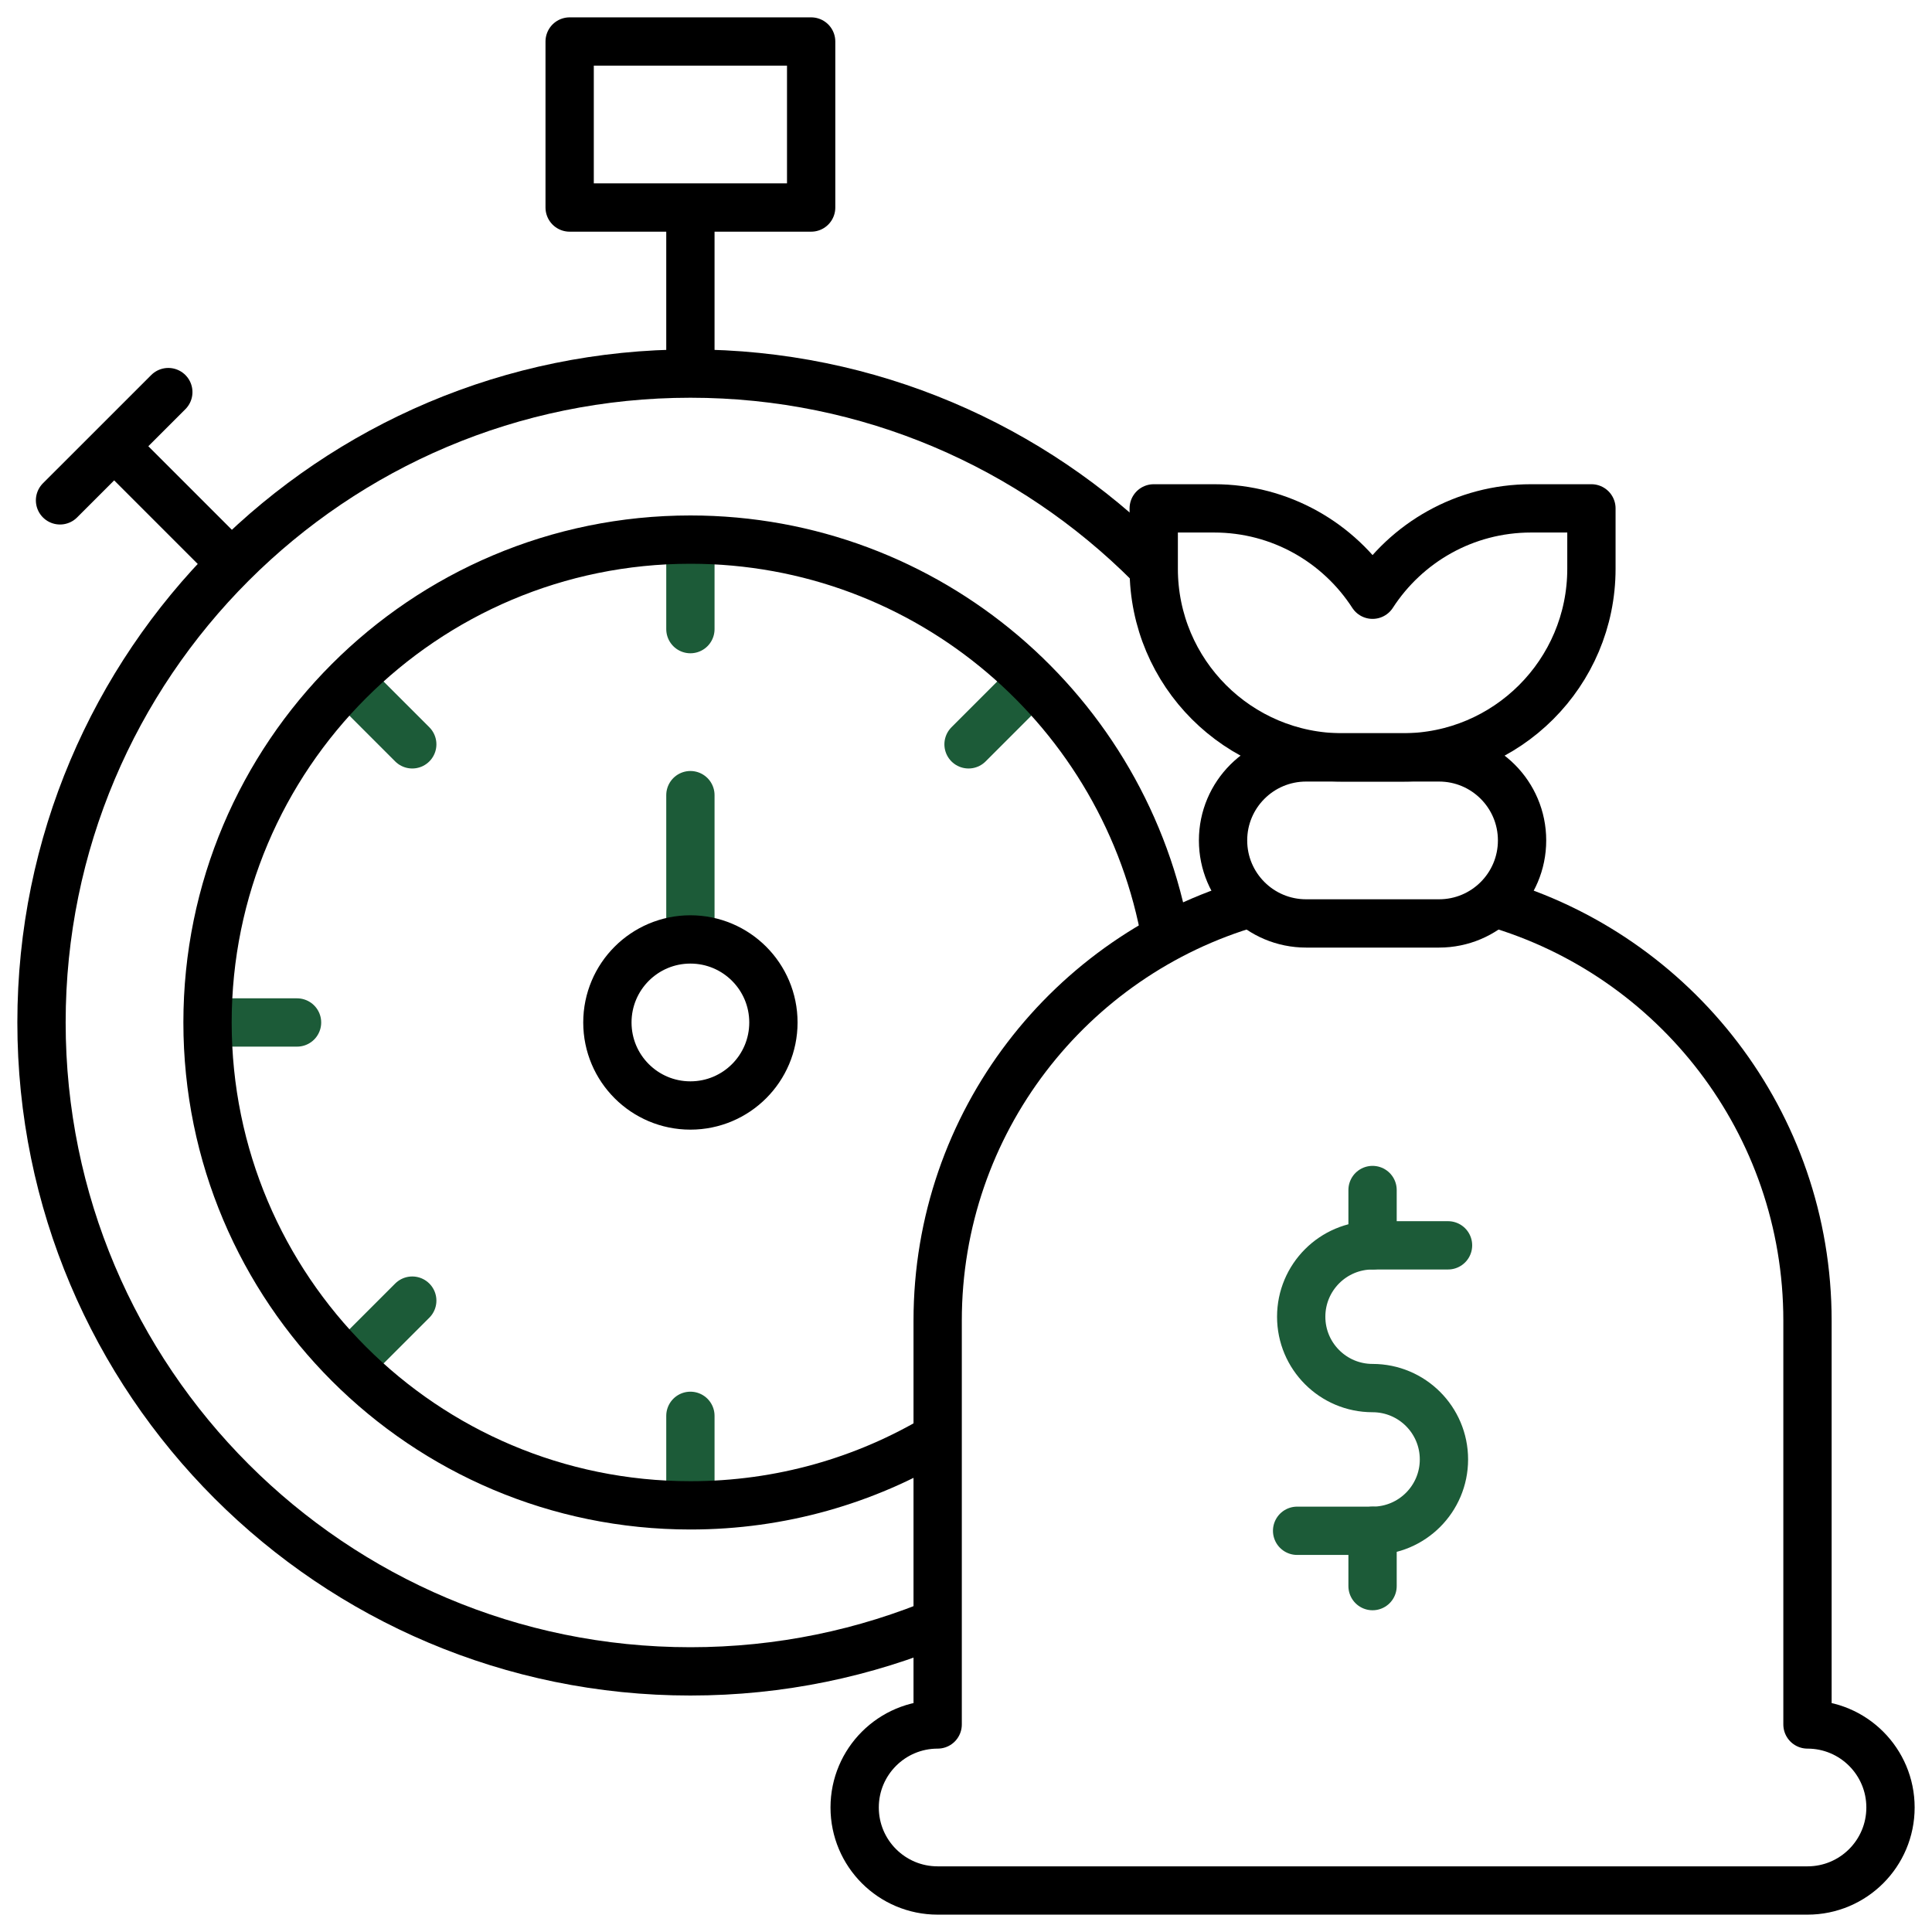 <svg width="60" height="60" viewBox="0 0 60 60" fill="none" xmlns="http://www.w3.org/2000/svg">
<g clip-path="url(#clip0_1_56)">
<path d="M42.626 36.957V38.675" stroke="#1C5B38" stroke-width="1.5" stroke-miterlimit="10" stroke-linecap="round" stroke-linejoin="round"/>
<path d="M42.626 49.258V47.54" stroke="#1C5B38" stroke-width="1.5" stroke-miterlimit="10" stroke-linecap="round" stroke-linejoin="round"/>
<path d="M40.283 47.54H42.626C43.85 47.54 44.843 46.548 44.843 45.324C44.843 44.1 43.85 43.108 42.626 43.108C41.402 43.108 40.41 42.116 40.41 40.892C40.41 39.668 41.402 38.675 42.626 38.675H44.97" stroke="#1C5B38" stroke-width="1.5" stroke-miterlimit="10" stroke-linecap="round" stroke-linejoin="round"/>
<path d="M21.441 28.941V24.694" stroke="#1C5B38" stroke-width="1.5" stroke-miterlimit="10" stroke-linecap="round" stroke-linejoin="round"/>
<path d="M21.441 16.992V19.538" stroke="#1C5B38" stroke-width="1.5" stroke-miterlimit="10" stroke-linecap="round" stroke-linejoin="round"/>
<path d="M21.441 46.515V43.97" stroke="#1C5B38" stroke-width="1.5" stroke-miterlimit="10" stroke-linecap="round" stroke-linejoin="round"/>
<path d="M31.879 21.316L30.079 23.116" stroke="#1C5B38" stroke-width="1.5" stroke-miterlimit="10" stroke-linecap="round" stroke-linejoin="round"/>
<path d="M11.003 42.192L12.803 40.392" stroke="#1C5B38" stroke-width="1.5" stroke-miterlimit="10" stroke-linecap="round" stroke-linejoin="round"/>
<path d="M6.68 31.754H9.225" stroke="#1C5B38" stroke-width="1.5" stroke-miterlimit="10" stroke-linecap="round" stroke-linejoin="round"/>
<path d="M11.003 21.316L12.803 23.116" stroke="#1C5B38" stroke-width="1.5" stroke-miterlimit="10" stroke-linecap="round" stroke-linejoin="round"/>
<path d="M47.548 15.788C45.484 15.788 43.67 16.856 42.626 18.47C41.583 16.856 39.769 15.788 37.705 15.788H35.83V17.663C35.83 20.899 38.453 23.522 41.689 23.522H43.564C46.8 23.522 49.423 20.899 49.423 17.663V15.788H47.548Z" stroke="black" stroke-width="1.5" stroke-miterlimit="10" stroke-linejoin="round"/>
<path d="M44.691 28.678H40.562C39.138 28.678 37.983 27.524 37.983 26.1C37.983 24.676 39.138 23.522 40.562 23.522H44.691C46.115 23.522 47.269 24.676 47.269 26.1C47.269 27.524 46.115 28.678 44.691 28.678Z" stroke="black" stroke-width="1.5" stroke-miterlimit="10" stroke-linejoin="round"/>
<path d="M38.862 28.038C33.234 29.668 29.12 34.86 29.12 41.013V53.555C27.696 53.555 26.542 54.709 26.542 56.133C26.542 57.557 27.696 58.711 29.12 58.711H56.133C57.557 58.711 58.711 57.557 58.711 56.133C58.711 54.709 57.557 53.555 56.133 53.555V41.013C56.133 34.86 52.018 29.668 46.39 28.038" stroke="black" stroke-width="1.5" stroke-miterlimit="10" stroke-linejoin="round"/>
<path d="M25.191 1.289H17.691V6.445H25.191V1.289Z" stroke="black" stroke-width="1.5" stroke-miterlimit="10" stroke-linejoin="round"/>
<path d="M5.227 12.177L1.864 15.539" stroke="black" stroke-width="1.5" stroke-miterlimit="10" stroke-linecap="round" stroke-linejoin="round"/>
<path d="M21.441 6.445V11.602" stroke="black" stroke-width="1.5" stroke-miterlimit="10" stroke-linejoin="round"/>
<path d="M3.546 13.858L7.191 17.504" stroke="black" stroke-width="1.5" stroke-miterlimit="10" stroke-linejoin="round"/>
<path d="M29.285 50.322C26.874 51.342 24.224 51.906 21.441 51.906C10.311 51.906 1.289 42.883 1.289 31.754C1.289 20.624 10.311 11.602 21.441 11.602C27.006 11.602 32.044 13.857 35.691 17.504" stroke="black" stroke-width="1.5" stroke-miterlimit="10" stroke-linejoin="round"/>
<path d="M29.12 44.637C26.874 45.979 24.248 46.75 21.441 46.75C13.159 46.75 6.445 40.036 6.445 31.754C6.445 23.472 13.159 16.758 21.441 16.758C28.838 16.758 34.984 22.113 36.213 29.159" stroke="black" stroke-width="1.5" stroke-miterlimit="10" stroke-linejoin="round"/>
<path d="M21.441 34.332C22.865 34.332 24.019 33.178 24.019 31.754C24.019 30.33 22.865 29.175 21.441 29.175C20.017 29.175 18.863 30.33 18.863 31.754C18.863 33.178 20.017 34.332 21.441 34.332Z" stroke="black" stroke-width="1.5" stroke-miterlimit="10" stroke-linejoin="round"/>
</g>
<defs>
<clipPath id="clip0_1_56">
<rect width="60" height="60" fill="white"/>
</clipPath>
</defs>
</svg>
